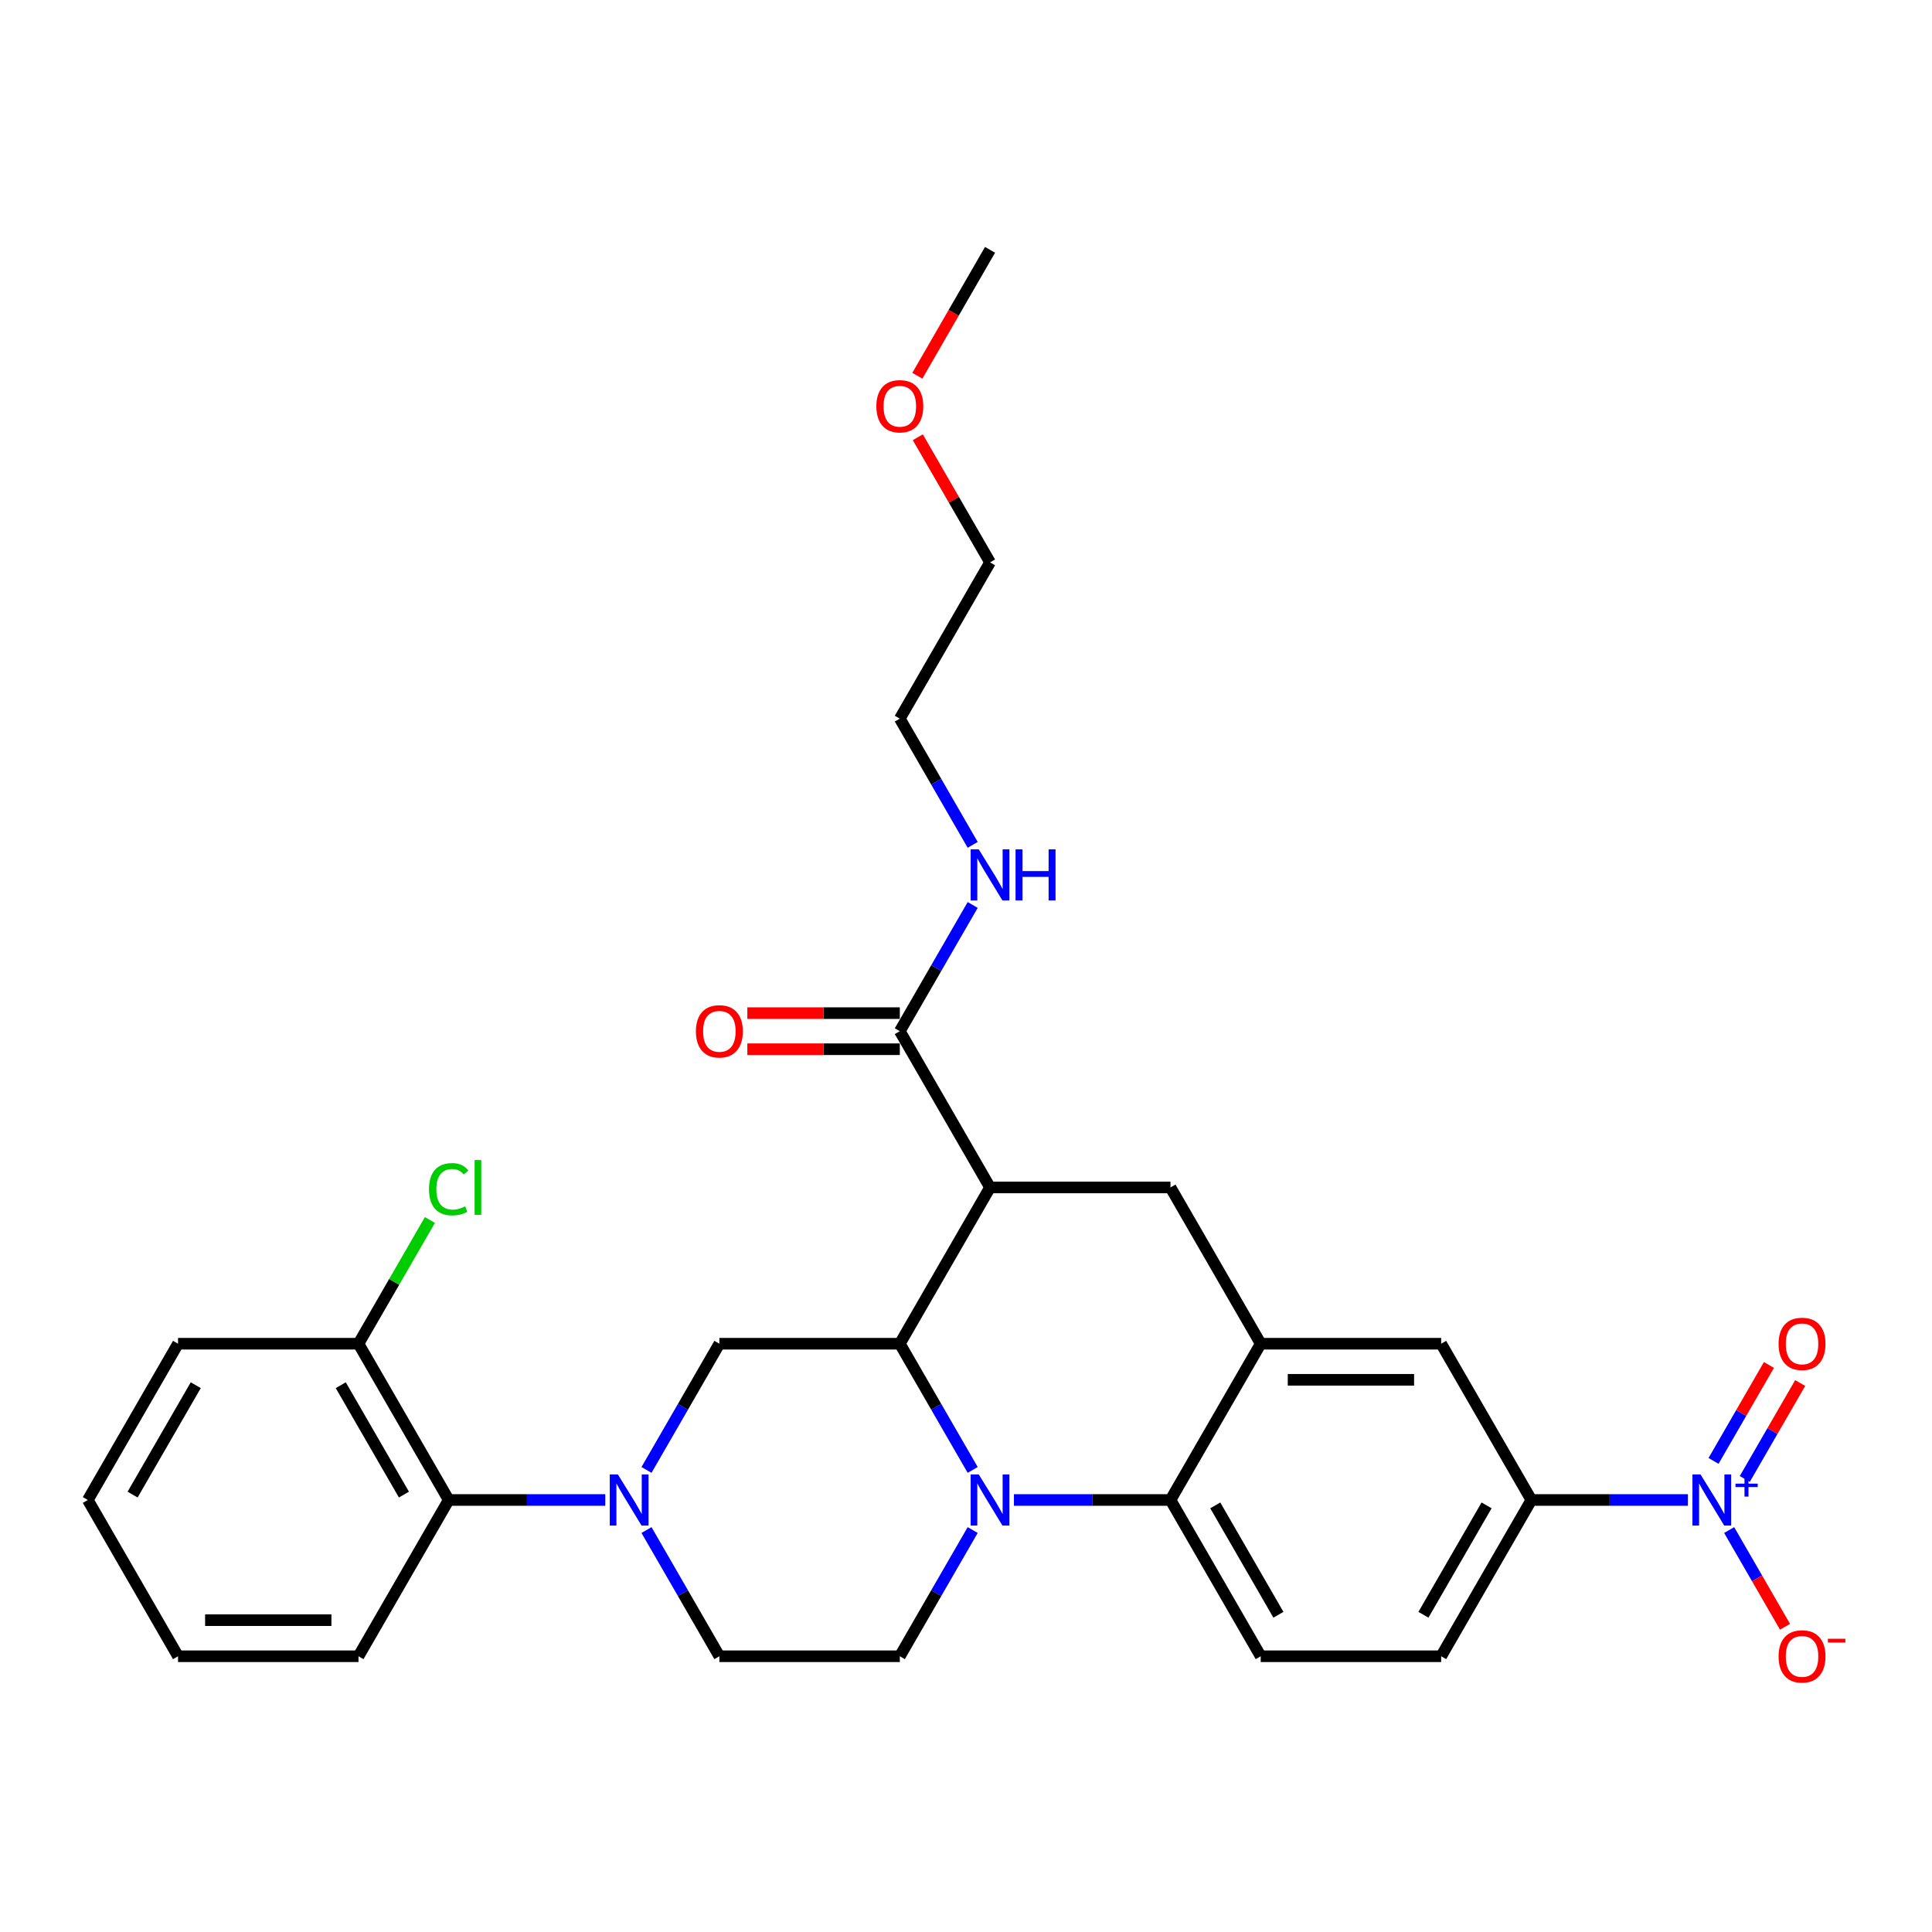 <?xml version='1.0' encoding='iso-8859-1'?>
<svg version='1.1' baseProfile='full'
              xmlns='http://www.w3.org/2000/svg'
                      xmlns:rdkit='http://www.rdkit.org/xml'
                      xmlns:xlink='http://www.w3.org/1999/xlink'
                  xml:space='preserve'
width='1000px' height='1000px' viewBox='0 0 1000 1000'>
<!-- END OF HEADER -->
<rect style='opacity:1.0;fill:#FFFFFF;stroke:none' width='1000' height='1000' x='0' y='0'> </rect>
<path class='bond-0' d='M 792.635,776.391 L 833.151,776.391' style='fill:none;fill-rule:evenodd;stroke:#000000;stroke-width:6px;stroke-linecap:butt;stroke-linejoin:miter;stroke-opacity:1' />
<path class='bond-0' d='M 833.151,776.391 L 873.667,776.391' style='fill:none;fill-rule:evenodd;stroke:#0000FF;stroke-width:6px;stroke-linecap:butt;stroke-linejoin:miter;stroke-opacity:1' />
<path class='bond-1' d='M 792.635,776.391 L 745.936,857.276' style='fill:none;fill-rule:evenodd;stroke:#000000;stroke-width:6px;stroke-linecap:butt;stroke-linejoin:miter;stroke-opacity:1' />
<path class='bond-1' d='M 769.453,779.184 L 736.764,835.803' style='fill:none;fill-rule:evenodd;stroke:#000000;stroke-width:6px;stroke-linecap:butt;stroke-linejoin:miter;stroke-opacity:1' />
<path class='bond-2' d='M 792.635,776.391 L 745.936,695.506' style='fill:none;fill-rule:evenodd;stroke:#000000;stroke-width:6px;stroke-linecap:butt;stroke-linejoin:miter;stroke-opacity:1' />
<path class='bond-3' d='M 745.936,857.276 L 652.539,857.276' style='fill:none;fill-rule:evenodd;stroke:#000000;stroke-width:6px;stroke-linecap:butt;stroke-linejoin:miter;stroke-opacity:1' />
<path class='bond-4' d='M 652.539,857.276 L 605.84,776.391' style='fill:none;fill-rule:evenodd;stroke:#000000;stroke-width:6px;stroke-linecap:butt;stroke-linejoin:miter;stroke-opacity:1' />
<path class='bond-4' d='M 661.711,835.803 L 629.022,779.184' style='fill:none;fill-rule:evenodd;stroke:#000000;stroke-width:6px;stroke-linecap:butt;stroke-linejoin:miter;stroke-opacity:1' />
<path class='bond-5' d='M 605.84,776.391 L 652.539,695.506' style='fill:none;fill-rule:evenodd;stroke:#000000;stroke-width:6px;stroke-linecap:butt;stroke-linejoin:miter;stroke-opacity:1' />
<path class='bond-6' d='M 605.84,776.391 L 565.324,776.391' style='fill:none;fill-rule:evenodd;stroke:#000000;stroke-width:6px;stroke-linecap:butt;stroke-linejoin:miter;stroke-opacity:1' />
<path class='bond-6' d='M 565.324,776.391 L 524.808,776.391' style='fill:none;fill-rule:evenodd;stroke:#0000FF;stroke-width:6px;stroke-linecap:butt;stroke-linejoin:miter;stroke-opacity:1' />
<path class='bond-7' d='M 652.539,695.506 L 745.936,695.506' style='fill:none;fill-rule:evenodd;stroke:#000000;stroke-width:6px;stroke-linecap:butt;stroke-linejoin:miter;stroke-opacity:1' />
<path class='bond-7' d='M 666.548,714.186 L 731.927,714.186' style='fill:none;fill-rule:evenodd;stroke:#000000;stroke-width:6px;stroke-linecap:butt;stroke-linejoin:miter;stroke-opacity:1' />
<path class='bond-8' d='M 652.539,695.506 L 605.84,614.622' style='fill:none;fill-rule:evenodd;stroke:#000000;stroke-width:6px;stroke-linecap:butt;stroke-linejoin:miter;stroke-opacity:1' />
<path class='bond-9' d='M 605.84,614.622 L 512.442,614.622' style='fill:none;fill-rule:evenodd;stroke:#000000;stroke-width:6px;stroke-linecap:butt;stroke-linejoin:miter;stroke-opacity:1' />
<path class='bond-10' d='M 503.459,791.951 L 484.601,824.613' style='fill:none;fill-rule:evenodd;stroke:#0000FF;stroke-width:6px;stroke-linecap:butt;stroke-linejoin:miter;stroke-opacity:1' />
<path class='bond-10' d='M 484.601,824.613 L 465.744,857.276' style='fill:none;fill-rule:evenodd;stroke:#000000;stroke-width:6px;stroke-linecap:butt;stroke-linejoin:miter;stroke-opacity:1' />
<path class='bond-11' d='M 503.459,760.831 L 484.601,728.169' style='fill:none;fill-rule:evenodd;stroke:#0000FF;stroke-width:6px;stroke-linecap:butt;stroke-linejoin:miter;stroke-opacity:1' />
<path class='bond-11' d='M 484.601,728.169 L 465.744,695.506' style='fill:none;fill-rule:evenodd;stroke:#000000;stroke-width:6px;stroke-linecap:butt;stroke-linejoin:miter;stroke-opacity:1' />
<path class='bond-12' d='M 475.051,226.319 L 493.747,258.701' style='fill:none;fill-rule:evenodd;stroke:#FF0000;stroke-width:6px;stroke-linecap:butt;stroke-linejoin:miter;stroke-opacity:1' />
<path class='bond-12' d='M 493.747,258.701 L 512.442,291.083' style='fill:none;fill-rule:evenodd;stroke:#000000;stroke-width:6px;stroke-linecap:butt;stroke-linejoin:miter;stroke-opacity:1' />
<path class='bond-13' d='M 474.814,194.489 L 493.628,161.901' style='fill:none;fill-rule:evenodd;stroke:#FF0000;stroke-width:6px;stroke-linecap:butt;stroke-linejoin:miter;stroke-opacity:1' />
<path class='bond-13' d='M 493.628,161.901 L 512.442,129.314' style='fill:none;fill-rule:evenodd;stroke:#000000;stroke-width:6px;stroke-linecap:butt;stroke-linejoin:miter;stroke-opacity:1' />
<path class='bond-14' d='M 465.744,371.968 L 484.601,404.63' style='fill:none;fill-rule:evenodd;stroke:#000000;stroke-width:6px;stroke-linecap:butt;stroke-linejoin:miter;stroke-opacity:1' />
<path class='bond-14' d='M 484.601,404.63 L 503.459,437.292' style='fill:none;fill-rule:evenodd;stroke:#0000FF;stroke-width:6px;stroke-linecap:butt;stroke-linejoin:miter;stroke-opacity:1' />
<path class='bond-15' d='M 465.744,371.968 L 512.442,291.083' style='fill:none;fill-rule:evenodd;stroke:#000000;stroke-width:6px;stroke-linecap:butt;stroke-linejoin:miter;stroke-opacity:1' />
<path class='bond-16' d='M 465.744,695.506 L 512.442,614.622' style='fill:none;fill-rule:evenodd;stroke:#000000;stroke-width:6px;stroke-linecap:butt;stroke-linejoin:miter;stroke-opacity:1' />
<path class='bond-17' d='M 465.744,695.506 L 372.346,695.506' style='fill:none;fill-rule:evenodd;stroke:#000000;stroke-width:6px;stroke-linecap:butt;stroke-linejoin:miter;stroke-opacity:1' />
<path class='bond-18' d='M 512.442,614.622 L 465.744,533.737' style='fill:none;fill-rule:evenodd;stroke:#000000;stroke-width:6px;stroke-linecap:butt;stroke-linejoin:miter;stroke-opacity:1' />
<path class='bond-19' d='M 465.744,524.397 L 426.283,524.397' style='fill:none;fill-rule:evenodd;stroke:#000000;stroke-width:6px;stroke-linecap:butt;stroke-linejoin:miter;stroke-opacity:1' />
<path class='bond-19' d='M 426.283,524.397 L 386.823,524.397' style='fill:none;fill-rule:evenodd;stroke:#FF0000;stroke-width:6px;stroke-linecap:butt;stroke-linejoin:miter;stroke-opacity:1' />
<path class='bond-19' d='M 465.744,543.077 L 426.283,543.077' style='fill:none;fill-rule:evenodd;stroke:#000000;stroke-width:6px;stroke-linecap:butt;stroke-linejoin:miter;stroke-opacity:1' />
<path class='bond-19' d='M 426.283,543.077 L 386.823,543.077' style='fill:none;fill-rule:evenodd;stroke:#FF0000;stroke-width:6px;stroke-linecap:butt;stroke-linejoin:miter;stroke-opacity:1' />
<path class='bond-20' d='M 465.744,533.737 L 484.601,501.075' style='fill:none;fill-rule:evenodd;stroke:#000000;stroke-width:6px;stroke-linecap:butt;stroke-linejoin:miter;stroke-opacity:1' />
<path class='bond-20' d='M 484.601,501.075 L 503.459,468.412' style='fill:none;fill-rule:evenodd;stroke:#0000FF;stroke-width:6px;stroke-linecap:butt;stroke-linejoin:miter;stroke-opacity:1' />
<path class='bond-21' d='M 313.281,776.391 L 272.766,776.391' style='fill:none;fill-rule:evenodd;stroke:#0000FF;stroke-width:6px;stroke-linecap:butt;stroke-linejoin:miter;stroke-opacity:1' />
<path class='bond-21' d='M 272.766,776.391 L 232.25,776.391' style='fill:none;fill-rule:evenodd;stroke:#000000;stroke-width:6px;stroke-linecap:butt;stroke-linejoin:miter;stroke-opacity:1' />
<path class='bond-22' d='M 334.631,791.951 L 353.488,824.613' style='fill:none;fill-rule:evenodd;stroke:#0000FF;stroke-width:6px;stroke-linecap:butt;stroke-linejoin:miter;stroke-opacity:1' />
<path class='bond-22' d='M 353.488,824.613 L 372.346,857.276' style='fill:none;fill-rule:evenodd;stroke:#000000;stroke-width:6px;stroke-linecap:butt;stroke-linejoin:miter;stroke-opacity:1' />
<path class='bond-23' d='M 334.631,760.831 L 353.488,728.169' style='fill:none;fill-rule:evenodd;stroke:#0000FF;stroke-width:6px;stroke-linecap:butt;stroke-linejoin:miter;stroke-opacity:1' />
<path class='bond-23' d='M 353.488,728.169 L 372.346,695.506' style='fill:none;fill-rule:evenodd;stroke:#000000;stroke-width:6px;stroke-linecap:butt;stroke-linejoin:miter;stroke-opacity:1' />
<path class='bond-24' d='M 232.25,776.391 L 185.551,695.506' style='fill:none;fill-rule:evenodd;stroke:#000000;stroke-width:6px;stroke-linecap:butt;stroke-linejoin:miter;stroke-opacity:1' />
<path class='bond-24' d='M 209.068,773.598 L 176.379,716.979' style='fill:none;fill-rule:evenodd;stroke:#000000;stroke-width:6px;stroke-linecap:butt;stroke-linejoin:miter;stroke-opacity:1' />
<path class='bond-25' d='M 232.25,776.391 L 185.551,857.276' style='fill:none;fill-rule:evenodd;stroke:#000000;stroke-width:6px;stroke-linecap:butt;stroke-linejoin:miter;stroke-opacity:1' />
<path class='bond-26' d='M 185.551,695.506 L 204.036,663.488' style='fill:none;fill-rule:evenodd;stroke:#000000;stroke-width:6px;stroke-linecap:butt;stroke-linejoin:miter;stroke-opacity:1' />
<path class='bond-26' d='M 204.036,663.488 L 222.522,631.471' style='fill:none;fill-rule:evenodd;stroke:#00CC00;stroke-width:6px;stroke-linecap:butt;stroke-linejoin:miter;stroke-opacity:1' />
<path class='bond-27' d='M 185.551,695.506 L 92.153,695.506' style='fill:none;fill-rule:evenodd;stroke:#000000;stroke-width:6px;stroke-linecap:butt;stroke-linejoin:miter;stroke-opacity:1' />
<path class='bond-28' d='M 372.346,857.276 L 465.744,857.276' style='fill:none;fill-rule:evenodd;stroke:#000000;stroke-width:6px;stroke-linecap:butt;stroke-linejoin:miter;stroke-opacity:1' />
<path class='bond-29' d='M 895.016,791.951 L 909.469,816.983' style='fill:none;fill-rule:evenodd;stroke:#0000FF;stroke-width:6px;stroke-linecap:butt;stroke-linejoin:miter;stroke-opacity:1' />
<path class='bond-29' d='M 909.469,816.983 L 923.921,842.015' style='fill:none;fill-rule:evenodd;stroke:#FF0000;stroke-width:6px;stroke-linecap:butt;stroke-linejoin:miter;stroke-opacity:1' />
<path class='bond-30' d='M 903.105,765.501 L 917.439,740.674' style='fill:none;fill-rule:evenodd;stroke:#0000FF;stroke-width:6px;stroke-linecap:butt;stroke-linejoin:miter;stroke-opacity:1' />
<path class='bond-30' d='M 917.439,740.674 L 931.772,715.847' style='fill:none;fill-rule:evenodd;stroke:#FF0000;stroke-width:6px;stroke-linecap:butt;stroke-linejoin:miter;stroke-opacity:1' />
<path class='bond-30' d='M 886.928,756.161 L 901.262,731.334' style='fill:none;fill-rule:evenodd;stroke:#0000FF;stroke-width:6px;stroke-linecap:butt;stroke-linejoin:miter;stroke-opacity:1' />
<path class='bond-30' d='M 901.262,731.334 L 915.595,706.508' style='fill:none;fill-rule:evenodd;stroke:#FF0000;stroke-width:6px;stroke-linecap:butt;stroke-linejoin:miter;stroke-opacity:1' />
<path class='bond-31' d='M 185.551,857.276 L 92.153,857.276' style='fill:none;fill-rule:evenodd;stroke:#000000;stroke-width:6px;stroke-linecap:butt;stroke-linejoin:miter;stroke-opacity:1' />
<path class='bond-31' d='M 171.541,838.596 L 106.163,838.596' style='fill:none;fill-rule:evenodd;stroke:#000000;stroke-width:6px;stroke-linecap:butt;stroke-linejoin:miter;stroke-opacity:1' />
<path class='bond-32' d='M 92.153,695.506 L 45.455,776.391' style='fill:none;fill-rule:evenodd;stroke:#000000;stroke-width:6px;stroke-linecap:butt;stroke-linejoin:miter;stroke-opacity:1' />
<path class='bond-32' d='M 101.325,716.979 L 68.636,773.598' style='fill:none;fill-rule:evenodd;stroke:#000000;stroke-width:6px;stroke-linecap:butt;stroke-linejoin:miter;stroke-opacity:1' />
<path class='bond-33' d='M 92.153,857.276 L 45.455,776.391' style='fill:none;fill-rule:evenodd;stroke:#000000;stroke-width:6px;stroke-linecap:butt;stroke-linejoin:miter;stroke-opacity:1' />
<path  class='atom-7' d='M 506.596 763.166
L 515.263 777.176
Q 516.122 778.558, 517.505 781.061
Q 518.887 783.564, 518.962 783.713
L 518.962 763.166
L 522.473 763.166
L 522.473 789.616
L 518.85 789.616
L 509.547 774.299
Q 508.464 772.506, 507.306 770.451
Q 506.185 768.396, 505.849 767.761
L 505.849 789.616
L 502.412 789.616
L 502.412 763.166
L 506.596 763.166
' fill='#0000FF'/>
<path  class='atom-8' d='M 453.602 210.273
Q 453.602 203.922, 456.74 200.373
Q 459.878 196.824, 465.744 196.824
Q 471.609 196.824, 474.747 200.373
Q 477.885 203.922, 477.885 210.273
Q 477.885 216.699, 474.71 220.36
Q 471.534 223.984, 465.744 223.984
Q 459.916 223.984, 456.74 220.36
Q 453.602 216.736, 453.602 210.273
M 465.744 220.995
Q 469.778 220.995, 471.945 218.305
Q 474.149 215.578, 474.149 210.273
Q 474.149 205.08, 471.945 202.465
Q 469.778 199.813, 465.744 199.813
Q 461.709 199.813, 459.505 202.428
Q 457.338 205.043, 457.338 210.273
Q 457.338 215.615, 459.505 218.305
Q 461.709 220.995, 465.744 220.995
' fill='#FF0000'/>
<path  class='atom-14' d='M 360.204 533.812
Q 360.204 527.461, 363.343 523.912
Q 366.481 520.362, 372.346 520.362
Q 378.211 520.362, 381.35 523.912
Q 384.488 527.461, 384.488 533.812
Q 384.488 540.237, 381.312 543.899
Q 378.137 547.523, 372.346 547.523
Q 366.518 547.523, 363.343 543.899
Q 360.204 540.275, 360.204 533.812
M 372.346 544.534
Q 376.381 544.534, 378.548 541.844
Q 380.752 539.117, 380.752 533.812
Q 380.752 528.619, 378.548 526.004
Q 376.381 523.351, 372.346 523.351
Q 368.311 523.351, 366.107 525.966
Q 363.94 528.581, 363.94 533.812
Q 363.94 539.154, 366.107 541.844
Q 368.311 544.534, 372.346 544.534
' fill='#FF0000'/>
<path  class='atom-15' d='M 506.596 439.627
L 515.263 453.637
Q 516.122 455.019, 517.505 457.522
Q 518.887 460.025, 518.962 460.175
L 518.962 439.627
L 522.473 439.627
L 522.473 466.077
L 518.85 466.077
L 509.547 450.76
Q 508.464 448.967, 507.306 446.912
Q 506.185 444.858, 505.849 444.222
L 505.849 466.077
L 502.412 466.077
L 502.412 439.627
L 506.596 439.627
' fill='#0000FF'/>
<path  class='atom-15' d='M 525.649 439.627
L 529.235 439.627
L 529.235 450.872
L 542.759 450.872
L 542.759 439.627
L 546.346 439.627
L 546.346 466.077
L 542.759 466.077
L 542.759 453.861
L 529.235 453.861
L 529.235 466.077
L 525.649 466.077
L 525.649 439.627
' fill='#0000FF'/>
<path  class='atom-17' d='M 319.801 763.166
L 328.468 777.176
Q 329.327 778.558, 330.709 781.061
Q 332.092 783.564, 332.166 783.713
L 332.166 763.166
L 335.678 763.166
L 335.678 789.616
L 332.054 789.616
L 322.752 774.299
Q 321.669 772.506, 320.51 770.451
Q 319.39 768.396, 319.053 767.761
L 319.053 789.616
L 315.616 789.616
L 315.616 763.166
L 319.801 763.166
' fill='#0000FF'/>
<path  class='atom-20' d='M 222.051 615.537
Q 222.051 608.962, 225.114 605.525
Q 228.215 602.05, 234.08 602.05
Q 239.535 602.05, 242.449 605.898
L 239.983 607.916
Q 237.854 605.114, 234.08 605.114
Q 230.083 605.114, 227.953 607.804
Q 225.861 610.456, 225.861 615.537
Q 225.861 620.767, 228.028 623.457
Q 230.232 626.147, 234.491 626.147
Q 237.405 626.147, 240.805 624.391
L 241.851 627.193
Q 240.469 628.09, 238.377 628.613
Q 236.284 629.136, 233.968 629.136
Q 228.215 629.136, 225.114 625.624
Q 222.051 622.112, 222.051 615.537
' fill='#00CC00'/>
<path  class='atom-20' d='M 245.662 600.444
L 249.099 600.444
L 249.099 628.799
L 245.662 628.799
L 245.662 600.444
' fill='#00CC00'/>
<path  class='atom-22' d='M 880.186 763.166
L 888.853 777.176
Q 889.713 778.558, 891.095 781.061
Q 892.477 783.564, 892.552 783.713
L 892.552 763.166
L 896.064 763.166
L 896.064 789.616
L 892.44 789.616
L 883.137 774.299
Q 882.054 772.506, 880.896 770.451
Q 879.775 768.396, 879.439 767.761
L 879.439 789.616
L 876.002 789.616
L 876.002 763.166
L 880.186 763.166
' fill='#0000FF'/>
<path  class='atom-22' d='M 898.283 767.934
L 902.943 767.934
L 902.943 763.027
L 905.014 763.027
L 905.014 767.934
L 909.798 767.934
L 909.798 769.709
L 905.014 769.709
L 905.014 774.64
L 902.943 774.64
L 902.943 769.709
L 898.283 769.709
L 898.283 767.934
' fill='#0000FF'/>
<path  class='atom-23' d='M 920.59 857.35
Q 920.59 850.999, 923.728 847.45
Q 926.866 843.901, 932.732 843.901
Q 938.597 843.901, 941.735 847.45
Q 944.873 850.999, 944.873 857.35
Q 944.873 863.776, 941.698 867.437
Q 938.522 871.061, 932.732 871.061
Q 926.904 871.061, 923.728 867.437
Q 920.59 863.814, 920.59 857.35
M 932.732 868.072
Q 936.766 868.072, 938.933 865.383
Q 941.137 862.655, 941.137 857.35
Q 941.137 852.158, 938.933 849.542
Q 936.766 846.89, 932.732 846.89
Q 928.697 846.89, 926.493 849.505
Q 924.326 852.12, 924.326 857.35
Q 924.326 862.693, 926.493 865.383
Q 928.697 868.072, 932.732 868.072
' fill='#FF0000'/>
<path  class='atom-23' d='M 946.106 848.218
L 955.155 848.218
L 955.155 850.191
L 946.106 850.191
L 946.106 848.218
' fill='#FF0000'/>
<path  class='atom-24' d='M 920.59 695.581
Q 920.59 689.23, 923.728 685.681
Q 926.866 682.132, 932.732 682.132
Q 938.597 682.132, 941.735 685.681
Q 944.873 689.23, 944.873 695.581
Q 944.873 702.007, 941.698 705.668
Q 938.522 709.292, 932.732 709.292
Q 926.904 709.292, 923.728 705.668
Q 920.59 702.044, 920.59 695.581
M 932.732 706.303
Q 936.766 706.303, 938.933 703.613
Q 941.137 700.886, 941.137 695.581
Q 941.137 690.388, 938.933 687.773
Q 936.766 685.121, 932.732 685.121
Q 928.697 685.121, 926.493 687.736
Q 924.326 690.351, 924.326 695.581
Q 924.326 700.923, 926.493 703.613
Q 928.697 706.303, 932.732 706.303
' fill='#FF0000'/>
</svg>
